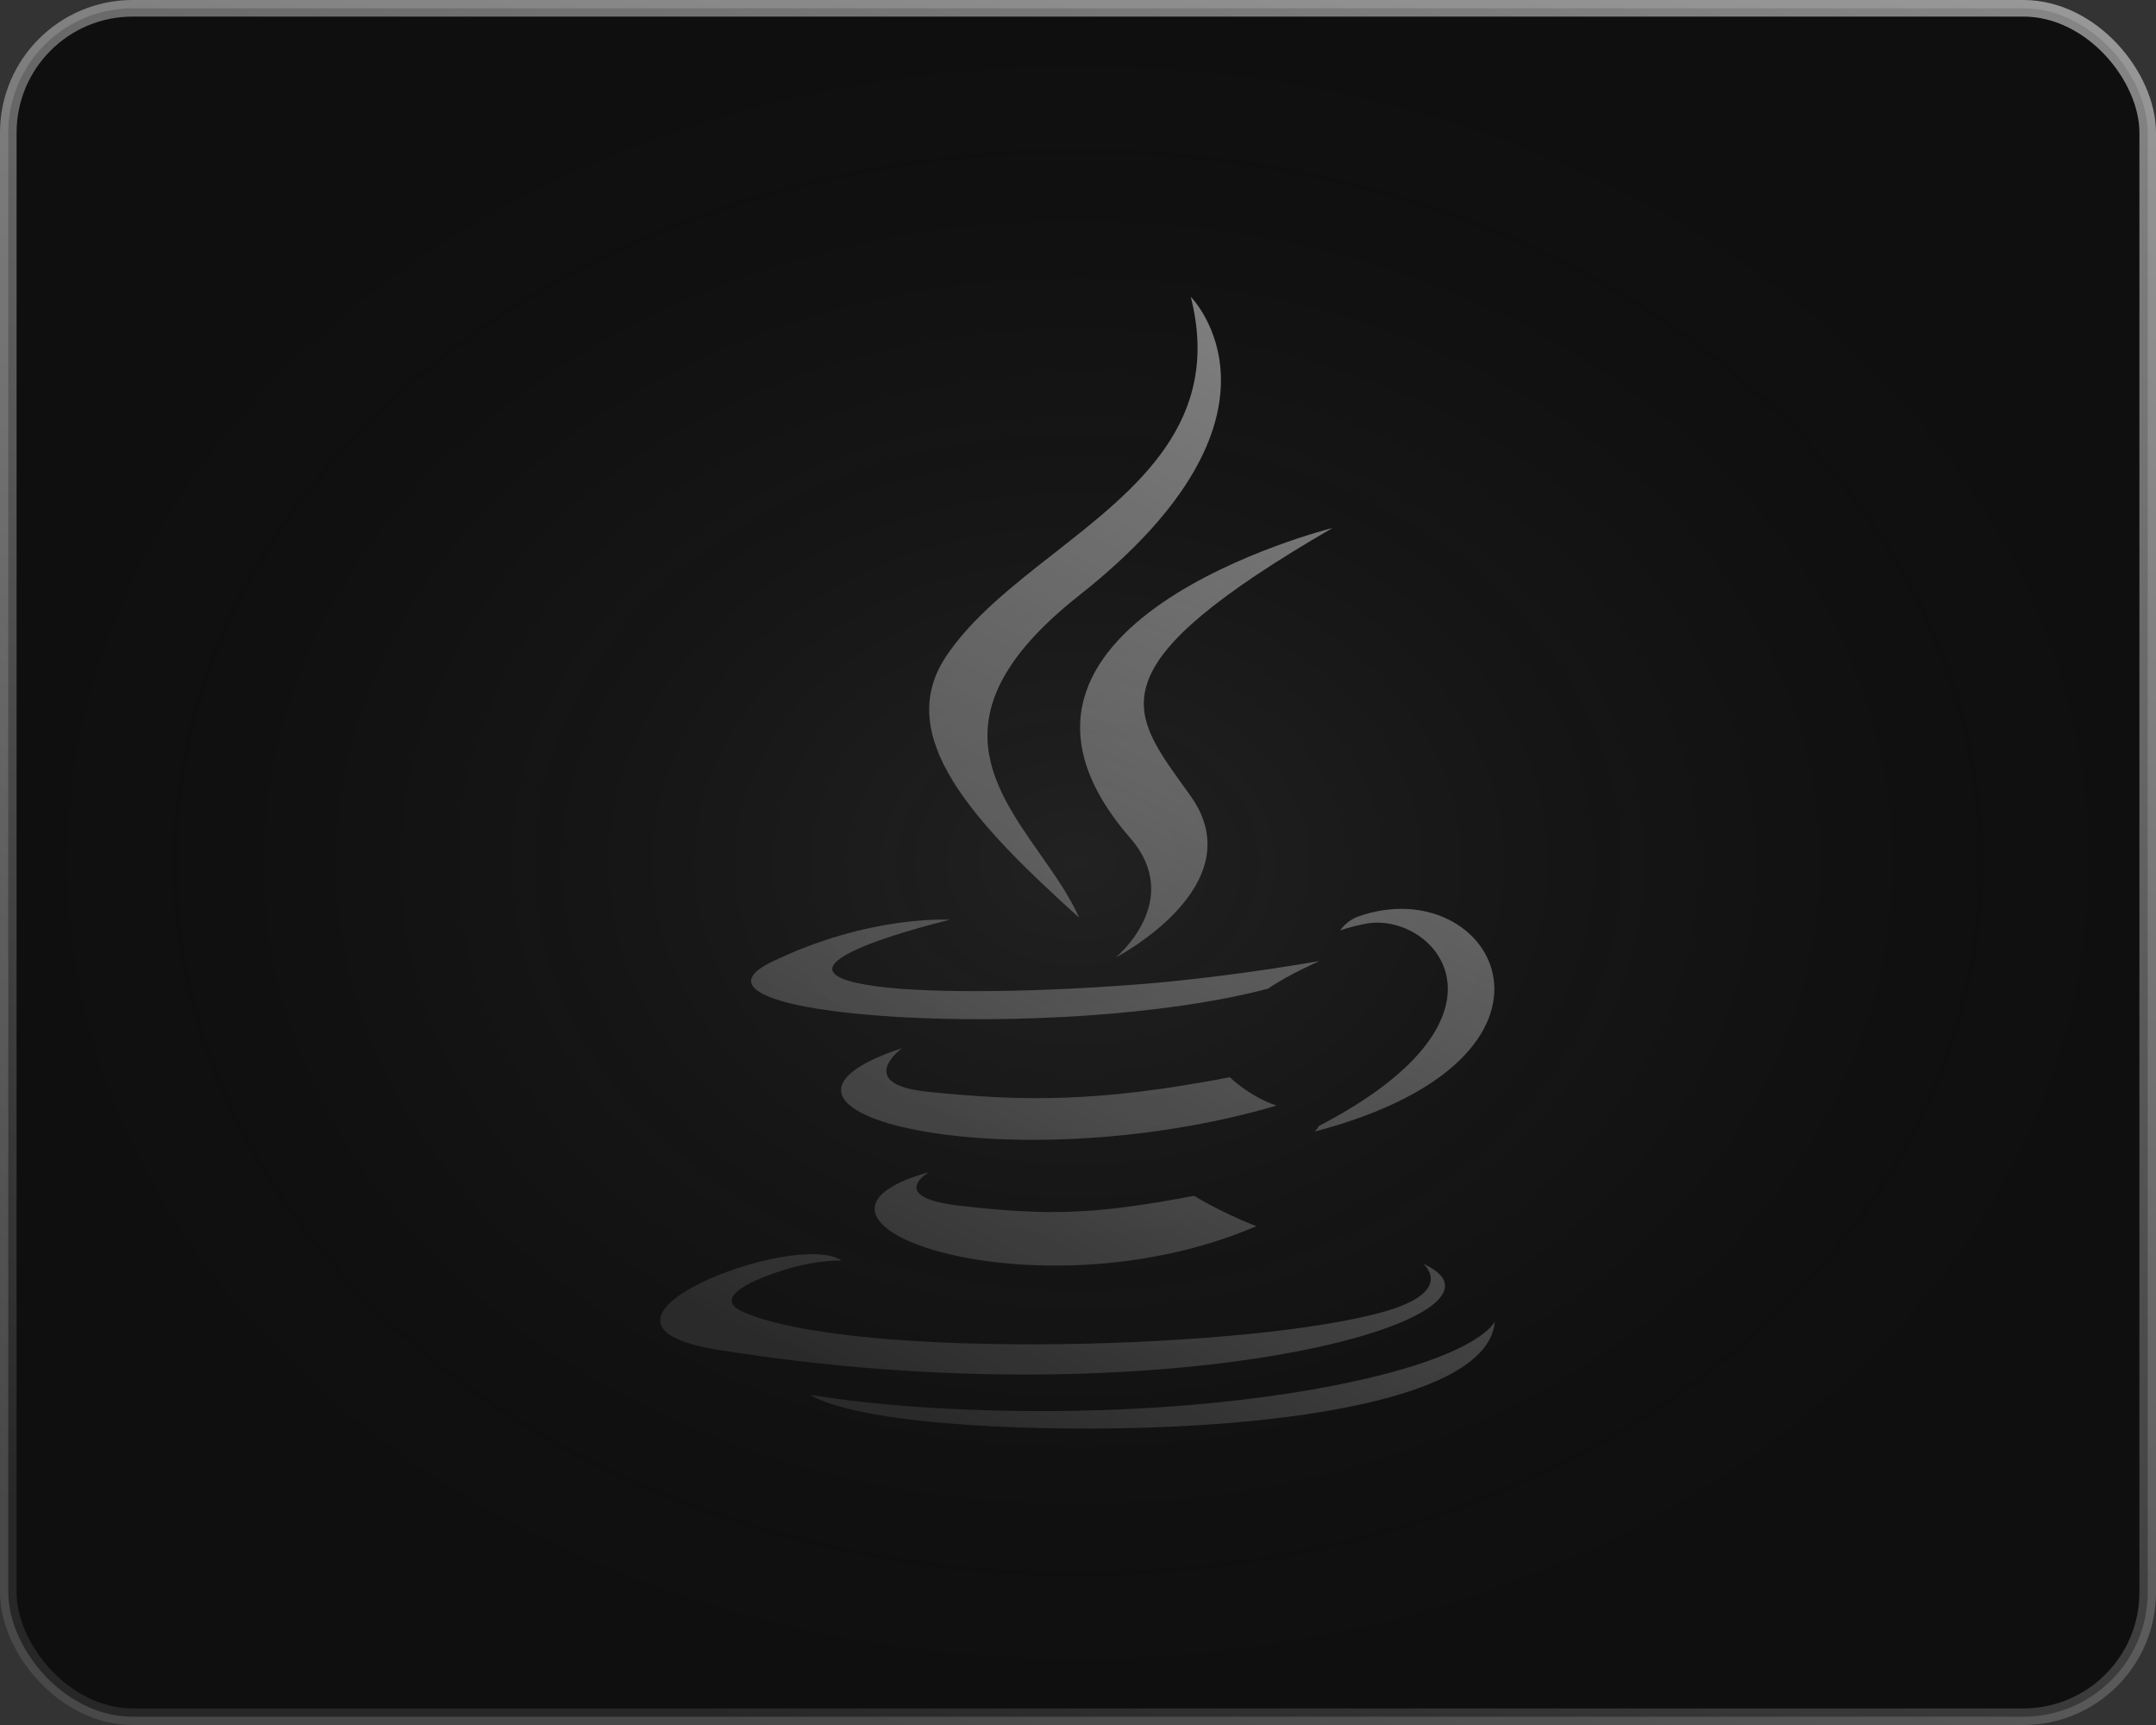 <svg width="130" height="104" viewBox="0 0 130 104" fill="none" xmlns="http://www.w3.org/2000/svg">
<rect x="0" y="0" width="130" height="104" fill="#333333" stroke="none"/>
<rect x="0.5" y="0.5" width="129" height="103" rx="7.5" fill="black" fill-opacity="0.7"/>
<rect x="0.5" y="0.5" width="129" height="103" rx="7.5" fill="url(#paint0_radial_9037_67)" fill-opacity="0.2"/>
<rect x="0.5" y="0.5" width="129" height="103" rx="7.5" stroke="url(#paint1_linear_9037_67)"/>
<path d="M71.8 17.894C71.8 17.894 78.89 24.986 65.075 35.893C56.509 42.658 59.681 47.174 62.725 51.51C63.617 52.781 64.499 54.037 65.071 55.329C58.604 49.495 53.859 44.359 57.042 39.578C58.597 37.244 61.068 35.309 63.567 33.352C68.58 29.427 73.709 25.411 71.8 17.894Z" fill="url(#paint2_linear_9037_67)"/>
<path d="M68.146 50.521C71.437 54.311 67.281 57.721 67.281 57.721C67.281 57.721 75.638 53.406 71.8 48.004C71.646 47.787 71.494 47.576 71.344 47.368C68.012 42.739 66.106 40.091 80.349 31.831C80.349 31.831 56.988 37.665 68.146 50.521Z" fill="url(#paint3_linear_9037_67)"/>
<path d="M55.927 65.821C51.46 65.359 54.385 63.194 54.385 63.194C42.827 67.031 60.816 71.381 76.966 66.658C75.25 66.053 74.158 64.946 74.158 64.946C66.265 66.466 61.703 66.417 55.927 65.821Z" fill="url(#paint4_linear_9037_67)"/>
<path d="M57.873 72.695C53.41 72.181 56.017 70.665 56.017 70.665C45.525 73.597 62.399 79.653 75.757 73.928C73.569 73.078 72.003 72.095 72.003 72.095C66.044 73.223 63.28 73.311 57.873 72.695Z" fill="url(#paint5_linear_9037_67)"/>
<path d="M83.688 79.011C87.743 77.781 85.813 76.191 85.813 76.191C92.877 79.378 70.465 85.783 43.229 81.367C33.242 79.748 48.036 74.095 50.744 76.002C50.744 76.002 49.888 75.942 48.39 76.267C46.954 76.575 42.388 78.045 44.823 79.104C51.596 82.052 75.977 81.347 83.688 79.011Z" fill="url(#paint6_linear_9037_67)"/>
<path d="M57.271 55.454C57.271 55.454 44.869 58.399 52.879 59.469C56.261 59.922 63.004 59.819 69.284 59.293C74.416 58.86 79.57 57.94 79.57 57.94C79.57 57.94 77.76 58.715 76.451 59.609C63.857 62.921 39.528 61.38 46.532 57.992C52.455 55.129 57.271 55.454 57.271 55.454Z" fill="url(#paint7_linear_9037_67)"/>
<path d="M82.27 55.705C86.402 54.843 92.321 61.237 79.519 67.889C79.46 68.047 79.261 68.225 79.261 68.225C96.359 63.73 90.073 52.381 81.9 55.254C81.182 55.509 80.806 56.098 80.806 56.098C80.806 56.098 81.257 55.916 82.27 55.705Z" fill="url(#paint8_linear_9037_67)"/>
<path d="M90.135 79.665C89.688 85.48 70.818 86.703 58.529 85.916C50.513 85.402 48.906 84.117 48.882 84.099L48.882 84.098C56.555 85.363 69.491 85.594 79.979 83.62C89.276 81.869 90.135 79.665 90.135 79.665Z" fill="url(#paint9_linear_9037_67)"/>
<defs>
<radialGradient id="paint0_radial_9037_67" cx="0" cy="0" r="1" gradientUnits="userSpaceOnUse" gradientTransform="translate(65 52) rotate(90) scale(52 65)">
<stop stop-color="#6D6D6D"/>
<stop offset="1" stop-color="#1E1E1E" stop-opacity="0"/>
</radialGradient>
<linearGradient id="paint1_linear_9037_67" x1="130" y1="-5.14217e-05" x2="89.836" y2="131.477" gradientUnits="userSpaceOnUse">
<stop stop-color="white" stop-opacity="0.5"/>
<stop offset="0.91" stop-color="white" stop-opacity="0.1"/>
</linearGradient>
<linearGradient id="paint2_linear_9037_67" x1="90.135" y1="17.894" x2="51.626" y2="92.271" gradientUnits="userSpaceOnUse">
<stop stop-color="white" stop-opacity="0.5"/>
<stop offset="0.91" stop-color="white" stop-opacity="0.1"/>
</linearGradient>
<linearGradient id="paint3_linear_9037_67" x1="90.135" y1="17.894" x2="51.626" y2="92.271" gradientUnits="userSpaceOnUse">
<stop stop-color="white" stop-opacity="0.5"/>
<stop offset="0.91" stop-color="white" stop-opacity="0.1"/>
</linearGradient>
<linearGradient id="paint4_linear_9037_67" x1="90.135" y1="17.894" x2="51.626" y2="92.271" gradientUnits="userSpaceOnUse">
<stop stop-color="white" stop-opacity="0.5"/>
<stop offset="0.91" stop-color="white" stop-opacity="0.1"/>
</linearGradient>
<linearGradient id="paint5_linear_9037_67" x1="90.135" y1="17.894" x2="51.626" y2="92.271" gradientUnits="userSpaceOnUse">
<stop stop-color="white" stop-opacity="0.5"/>
<stop offset="0.91" stop-color="white" stop-opacity="0.1"/>
</linearGradient>
<linearGradient id="paint6_linear_9037_67" x1="90.135" y1="17.894" x2="51.626" y2="92.271" gradientUnits="userSpaceOnUse">
<stop stop-color="white" stop-opacity="0.5"/>
<stop offset="0.91" stop-color="white" stop-opacity="0.1"/>
</linearGradient>
<linearGradient id="paint7_linear_9037_67" x1="90.135" y1="17.894" x2="51.626" y2="92.271" gradientUnits="userSpaceOnUse">
<stop stop-color="white" stop-opacity="0.5"/>
<stop offset="0.91" stop-color="white" stop-opacity="0.1"/>
</linearGradient>
<linearGradient id="paint8_linear_9037_67" x1="90.135" y1="17.894" x2="51.626" y2="92.271" gradientUnits="userSpaceOnUse">
<stop stop-color="white" stop-opacity="0.5"/>
<stop offset="0.91" stop-color="white" stop-opacity="0.1"/>
</linearGradient>
<linearGradient id="paint9_linear_9037_67" x1="90.135" y1="17.894" x2="51.626" y2="92.271" gradientUnits="userSpaceOnUse">
<stop stop-color="white" stop-opacity="0.5"/>
<stop offset="0.91" stop-color="white" stop-opacity="0.1"/>
</linearGradient>
</defs>
</svg>
